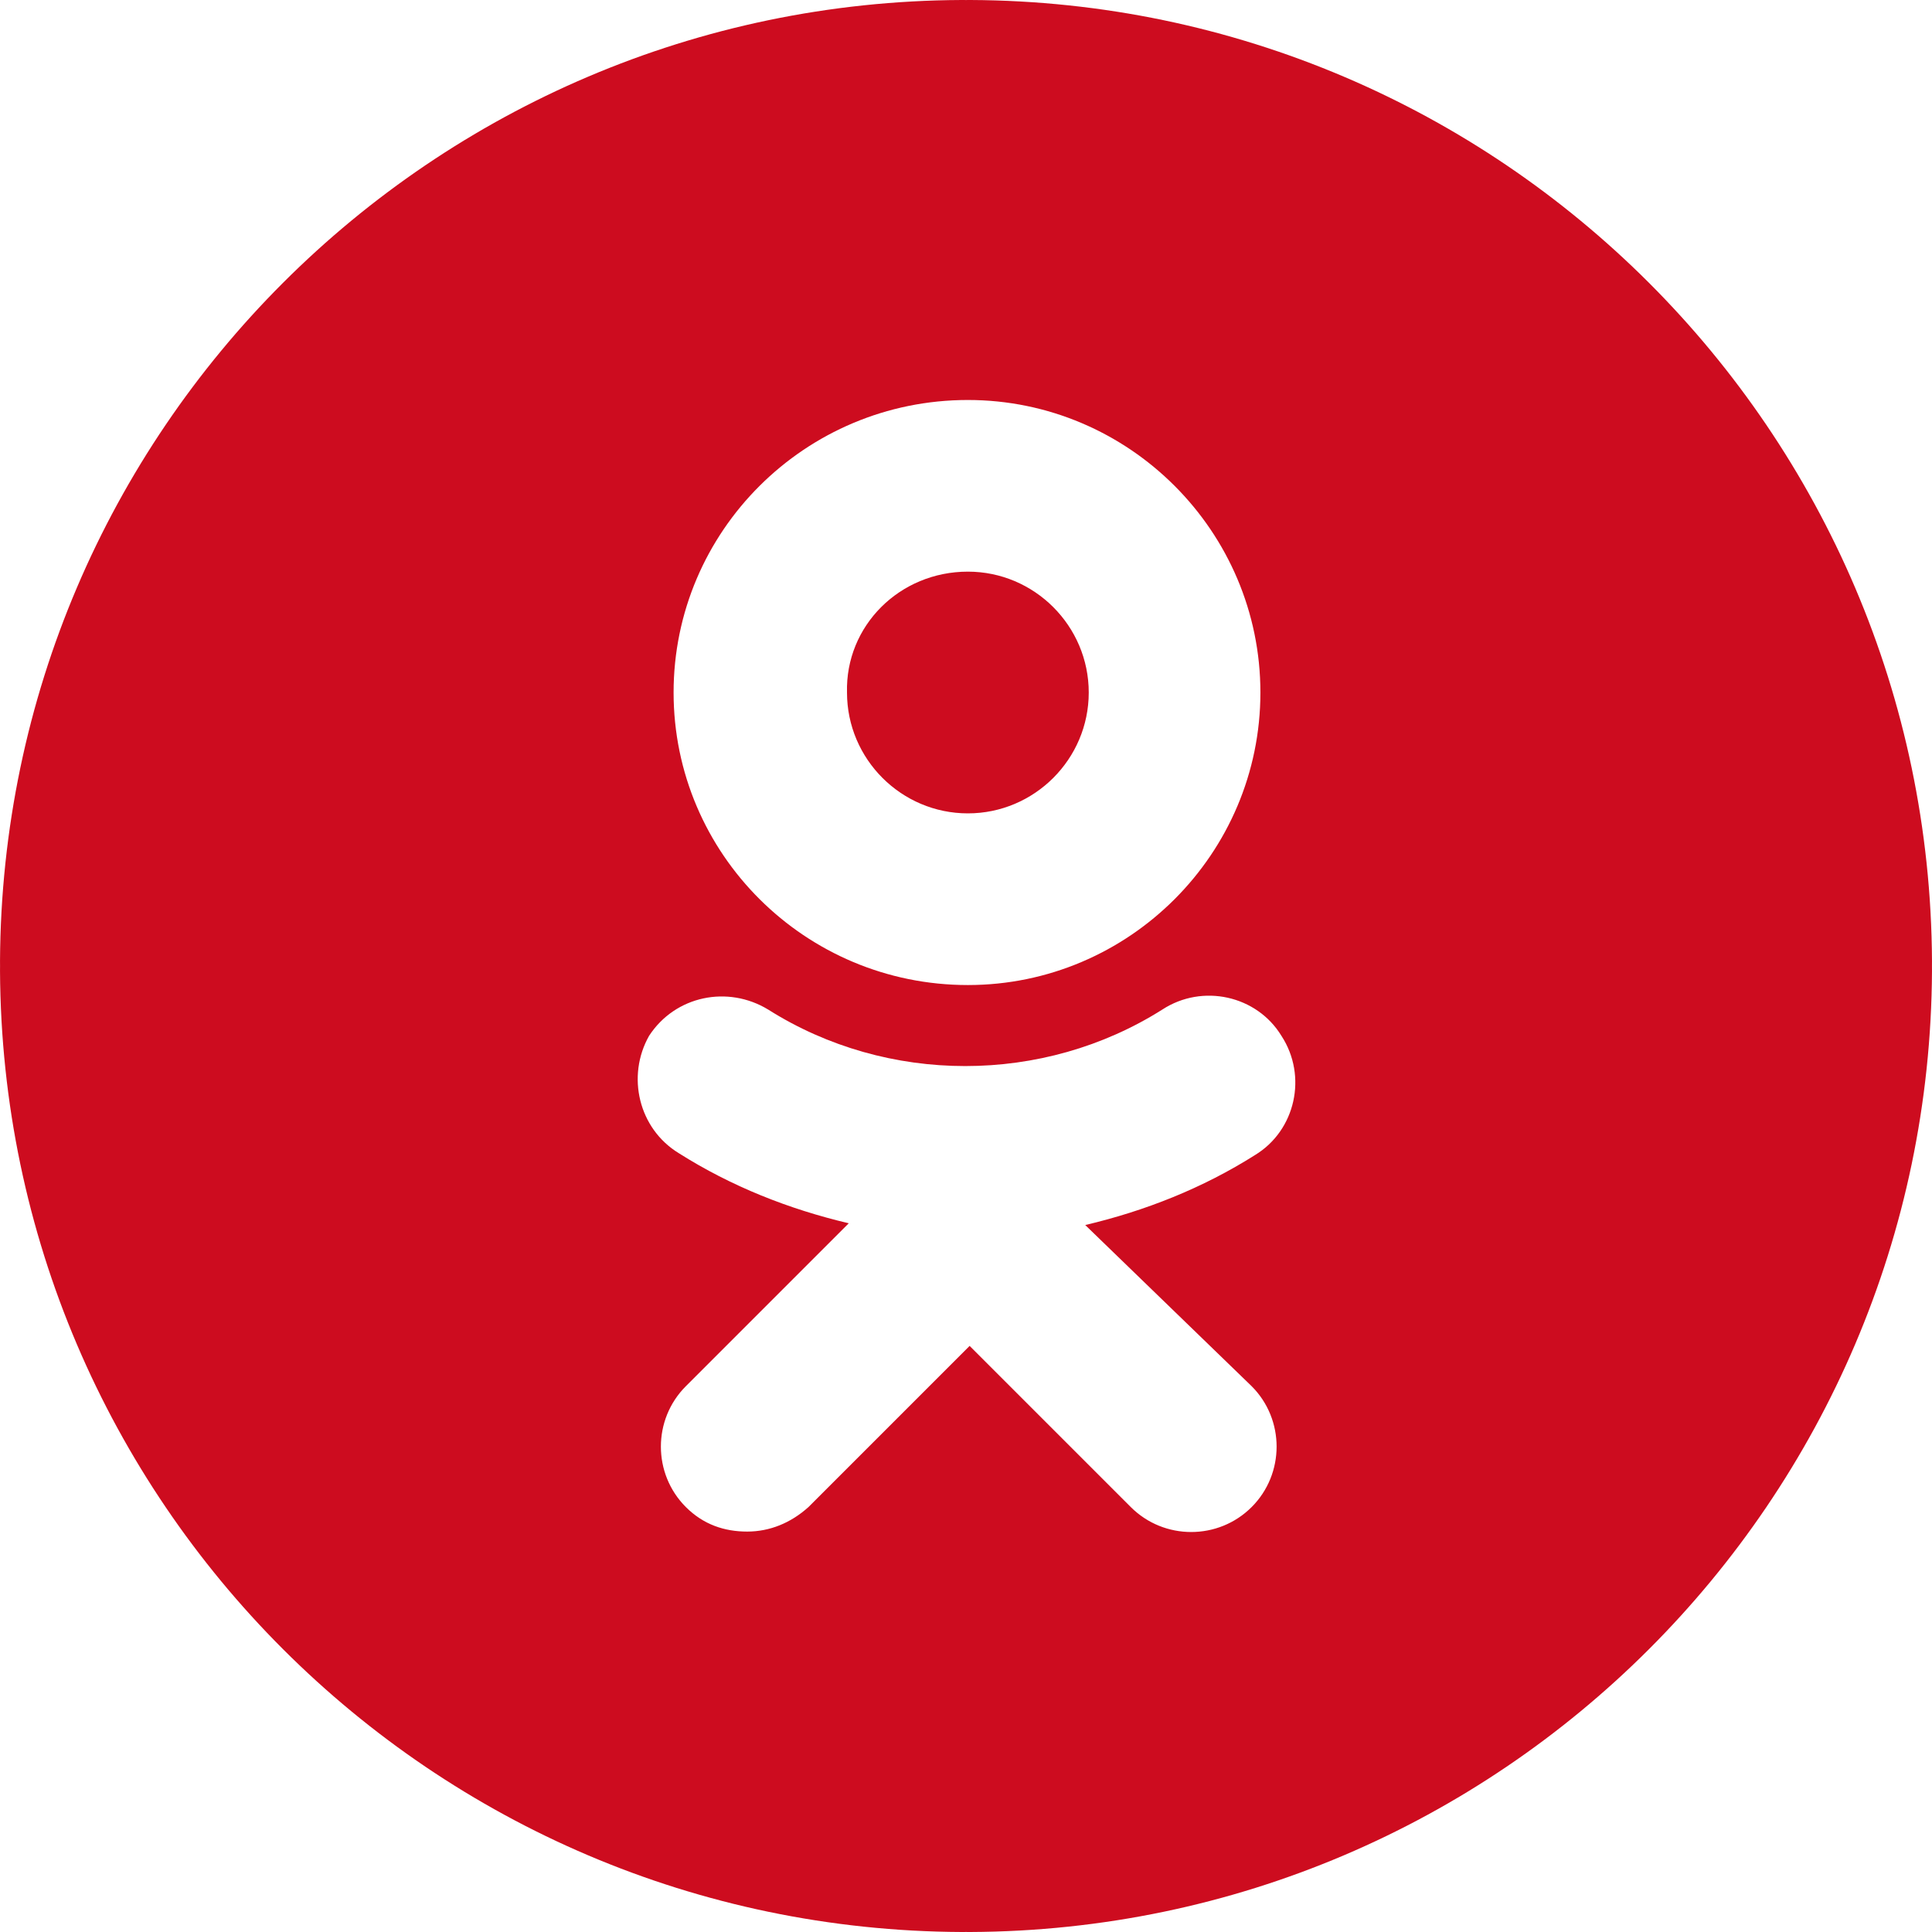 <?xml version="1.0" encoding="UTF-8"?> <svg xmlns="http://www.w3.org/2000/svg" width="120" height="120" viewBox="0 0 120 120" fill="none"> <path fill-rule="evenodd" clip-rule="evenodd" d="M119.999 59.693C119.837 26.791 93.186 0.148 60.28 0C60.187 0 60.094 0.002 60 0.002C59.906 0.002 59.813 0 59.72 0C26.814 0.148 0.163 26.791 0.001 59.693C0.001 59.795 0.003 59.898 0.003 60C0.003 60.102 0.001 60.205 0.001 60.307C0.163 93.214 26.821 119.858 59.733 120C59.822 120 59.911 119.998 60 119.998C60.089 119.998 60.178 120 60.267 120C93.179 119.858 119.837 93.214 119.999 60.307C119.999 60.205 119.997 60.102 119.997 60C119.997 59.898 119.999 59.795 119.999 59.693ZM78.286 43.014C78.286 53.023 70.126 61.183 60.116 61.183C49.998 61.183 41.838 53.023 41.838 43.014C41.838 33.004 49.998 24.844 60.116 24.844C70.126 24.844 78.286 33.004 78.286 43.014ZM67.624 43.014C67.624 38.879 64.251 35.506 60.116 35.506C55.873 35.506 52.5 38.879 52.609 43.014C52.609 47.148 55.982 50.52 60.116 50.52C64.251 50.52 67.624 47.148 67.624 43.014ZM67.406 76.089C71.106 75.218 74.695 73.804 77.96 71.737C80.462 70.213 81.224 66.841 79.592 64.338C78.068 61.836 74.695 61.074 72.193 62.706C64.795 67.385 55.111 67.385 47.713 62.706C45.211 61.184 41.946 61.836 40.315 64.338C38.9 66.841 39.662 70.105 42.164 71.628C45.429 73.695 49.019 75.109 52.718 75.98L42.6 86.099C40.532 88.166 40.532 91.539 42.6 93.606C43.688 94.694 44.993 95.129 46.407 95.129C47.822 95.129 49.128 94.585 50.216 93.606L60.225 83.596L70.235 93.606C72.302 95.673 75.675 95.673 77.742 93.606C79.809 91.539 79.809 88.166 77.742 86.099L67.406 76.089Z" fill="#CD0C1F"></path> </svg> 